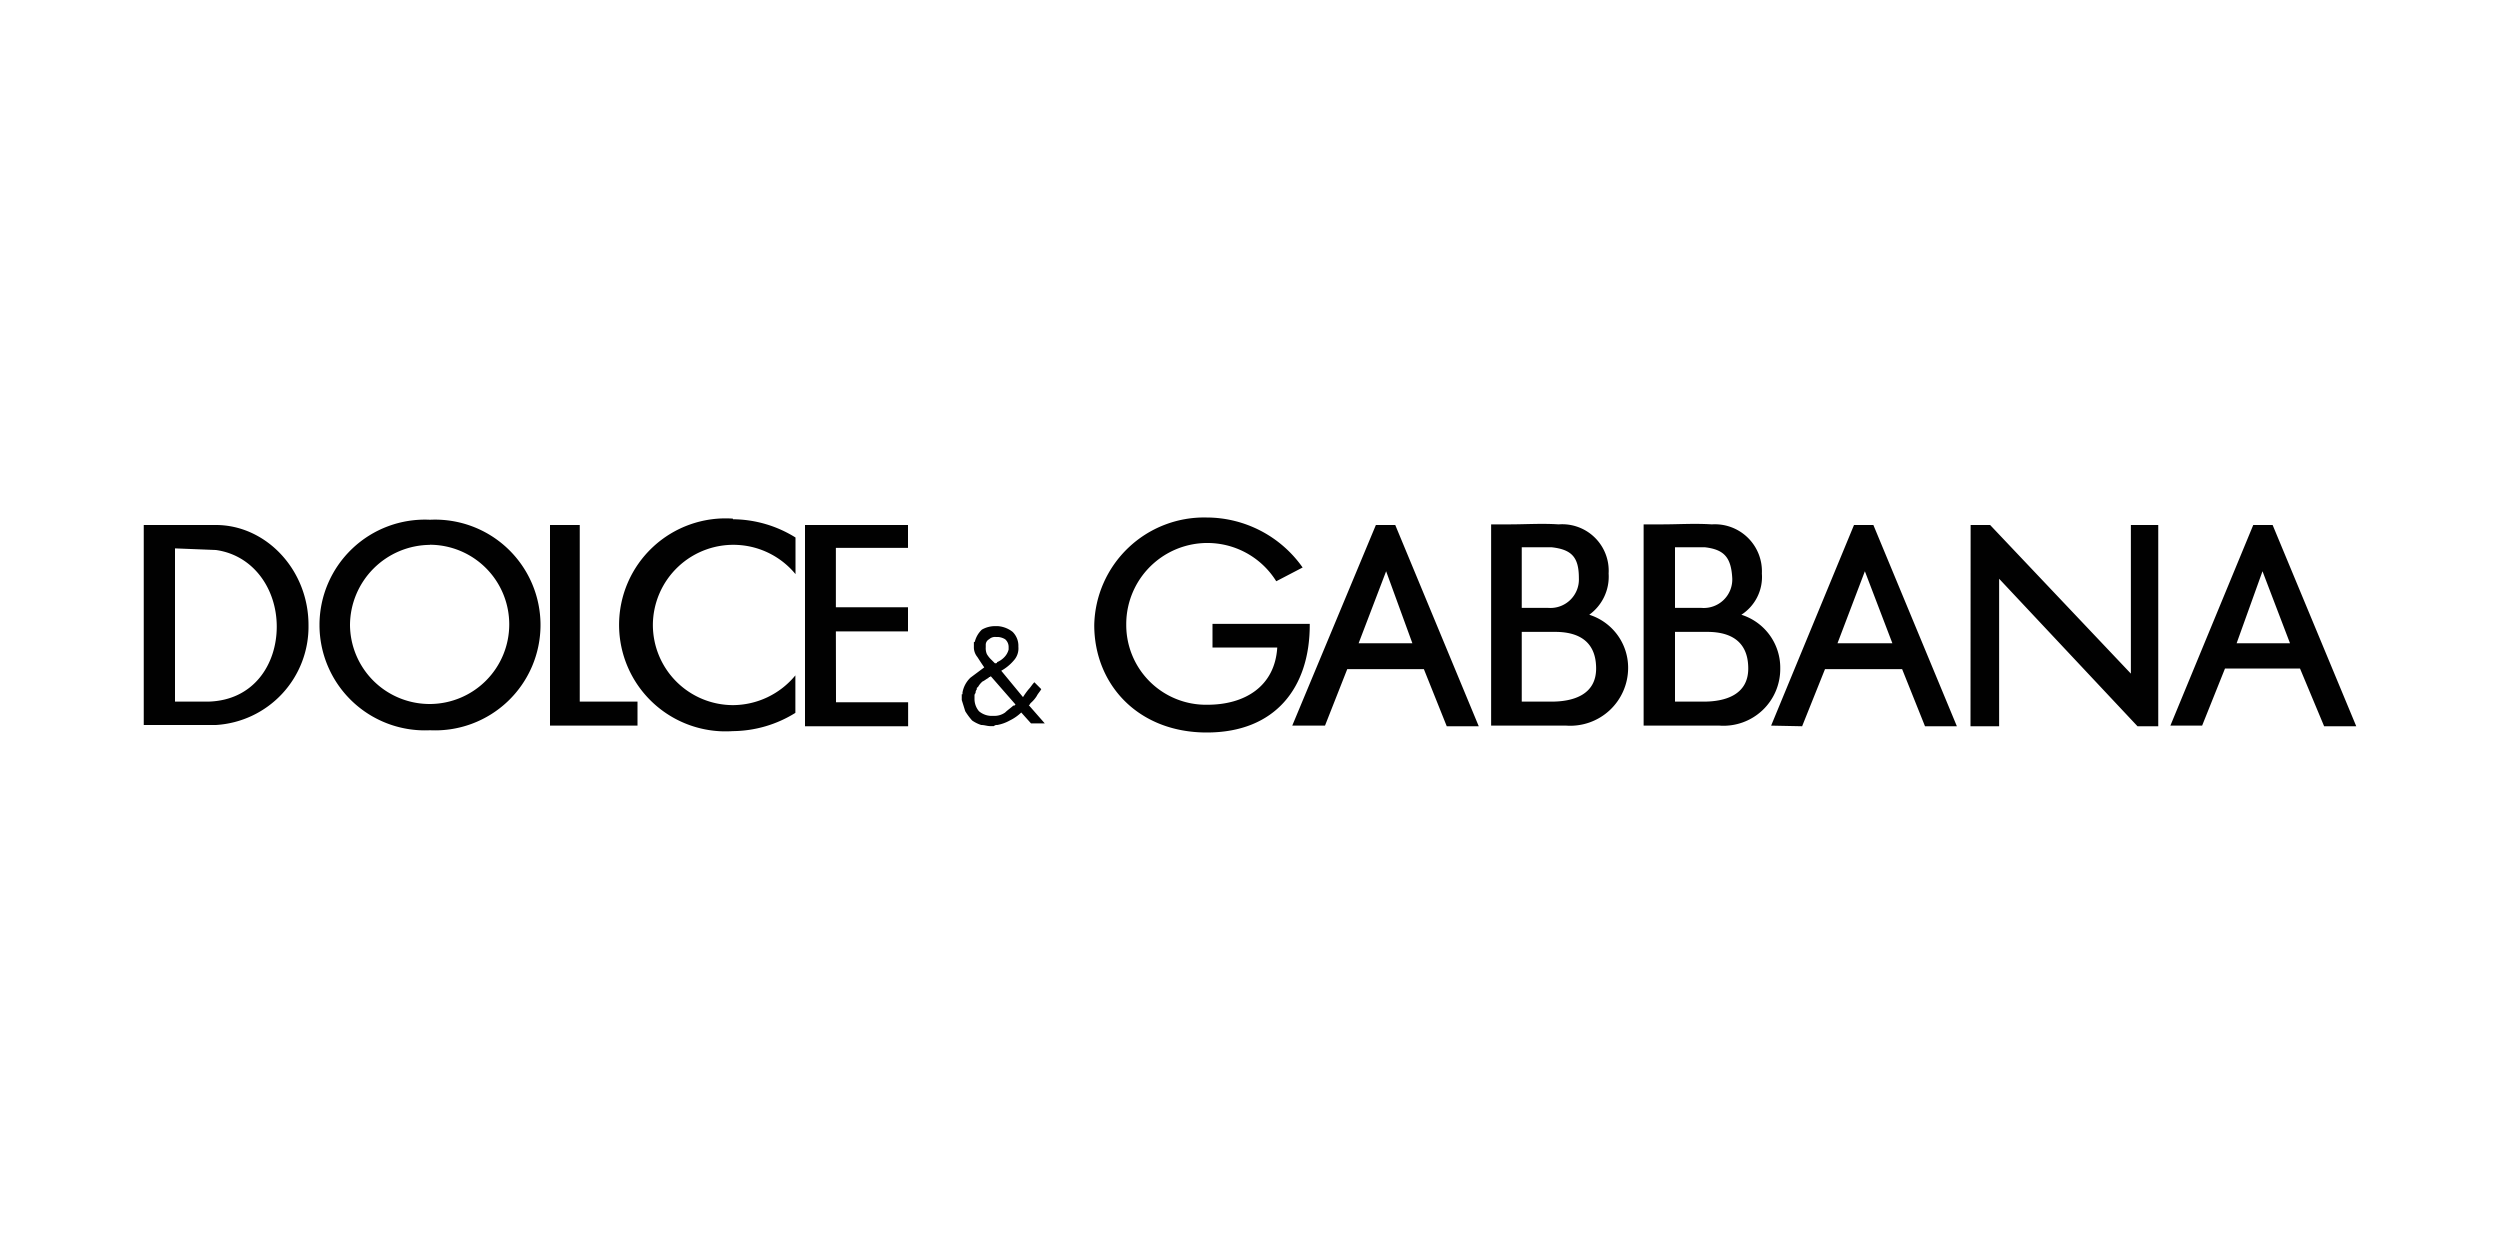 <svg id="Layer_1" data-name="Layer 1" xmlns="http://www.w3.org/2000/svg" width="200" height="100" viewBox="0 0 200 100">
  <rect width="200" height="100" fill="#fff"/>
  <path d="M11.5,42h5.77c4,0,7.41,3.57,7.41,8a7.88,7.88,0,0,1-7.41,8H11.5ZM14,43.87V56.13h2.65c3.66-.09,5.49-3,5.49-6S20.29,44.42,17.27,44Zm20.4-2.29a8.43,8.43,0,1,1,0,16.84,8.43,8.43,0,1,1,0-16.84Zm0,2A6.37,6.37,0,1,1,28,50a6.45,6.45,0,0,1,6.4-6.41ZM44,42h2.38V56.13H51v1.92H44Zm14.64-.46a9.6,9.6,0,0,1,5,1.46v2.93A6.44,6.44,0,0,0,52.23,50a6.42,6.42,0,0,0,6.4,6.41,6.5,6.5,0,0,0,5-2.38v3a9.6,9.6,0,0,1-5,1.46,8.52,8.52,0,1,1,0-17Zm8.24,14.64h5.77v1.92H64.4V42h8.24v1.83H66.87v4.75h5.77v1.93H66.87ZM81.7,57a3.6,3.6,0,0,1-.92.64,3.25,3.25,0,0,1-1,.36.33.33,0,0,0-.27.09h-.27c-.28,0-.46-.09-.74-.09a2.75,2.75,0,0,1-.73-.36,5.27,5.27,0,0,1-.55-.74L76.94,56v-.46H77V55.4a2.16,2.16,0,0,1,.64-1.19l1.1-.82c-.19-.27-.37-.55-.55-.83a1.22,1.22,0,0,1-.28-.82v-.37a.09.09,0,0,0,.09-.09,2,2,0,0,1,.55-.91,2.14,2.14,0,0,1,1-.28h.27a2.17,2.17,0,0,1,1.19.46,1.57,1.57,0,0,1,.46,1.19,1.43,1.43,0,0,1-.37,1.1,3.65,3.65,0,0,1-1,.82l1.74,2.11a5.92,5.92,0,0,1,.46-.64c.18-.19.27-.37.45-.55l.55.55c-.09.18-.27.36-.36.55a2.45,2.45,0,0,1-.46.54l-.09.1a.09.09,0,0,1-.09.09l1.28,1.46h-1.1Zm-2.11.27a1.46,1.46,0,0,0,.82-.27c.19-.19.46-.37.65-.55h.09l.09-.09-2-2.29c0,.09,0,.09-.1.09l-.09.09c-.18.09-.27.19-.45.27a1.62,1.62,0,0,0-.37.46c-.09,0-.09.1-.09.18a.36.36,0,0,0-.09.28.28.28,0,0,0-.09.18v.28a1.52,1.52,0,0,0,.36,1,1.58,1.58,0,0,0,1.1.37h.18Zm-.73-5.67v.18a1.2,1.2,0,0,0,.09.55,2.05,2.05,0,0,0,.37.46l.18.18.09.09h.09a.09.09,0,0,0,.09-.09,1.67,1.67,0,0,0,.55-.37,1.36,1.36,0,0,0,.37-.64v-.18a.81.81,0,0,0-.28-.64,1.28,1.28,0,0,0-.54-.18h-.19a.69.69,0,0,0-.55.18.5.5,0,0,0-.27.46ZM96.52,41.4a9.41,9.41,0,0,1,7.69,4l-2.11,1.1a6.49,6.49,0,0,0-12,3.47,6.38,6.38,0,0,0,6.49,6.41c3,0,5.4-1.47,5.59-4.58H97V49.91h7.78V50c0,5-2.75,8.6-8.24,8.6s-9-3.84-9-8.6A8.79,8.79,0,0,1,96.52,41.4Zm6.86,16.65L110.07,42h1.55l6.68,16.1h-2.56l-1.83-4.57h-6.13L106,58.05Zm5.31-6.59,2.2-5.76,2.1,5.76Zm33,6.59L148.32,42h1.55l6.68,16.1H154l-1.83-4.57H146l-1.83,4.57ZM147,51.46l2.19-5.76,2.2,5.76Zm26.63,6.59L180.26,42h1.55l6.69,16.1h-2.57L184,53.48h-6l-1.83,4.57Zm5.3-6.59L181,45.7l2.2,5.76Zm-54.81-7.68c1.64.18,2.19.82,2.19,2.47a2.28,2.28,0,0,1-2.47,2.38h-2.1V43.78Zm.18,6.77h.09c1.19,0,3.3.27,3.3,2.93,0,2.1-1.83,2.65-3.57,2.65h-2.38V50.55Zm-3.11,7.5h4.12a4.63,4.63,0,0,0,4.94-4.57,4.44,4.44,0,0,0-3.11-4.3,3.76,3.76,0,0,0,1.55-3.3,3.72,3.72,0,0,0-4-3.93c-1.29-.09-2.66,0-3.94,0h-1.46v16.1Zm15.19-14.27c1.56.18,2.11.82,2.2,2.47a2.28,2.28,0,0,1-2.48,2.38H134V43.78Zm.09,6.77h.09c1.19,0,3.3.27,3.3,2.93,0,2.1-1.83,2.65-3.57,2.65H134V50.55Zm-3.11,7.5h4.21a4.54,4.54,0,0,0,4.85-4.57,4.44,4.44,0,0,0-3.11-4.3,3.6,3.6,0,0,0,1.64-3.3,3.76,3.76,0,0,0-4-3.93c-1.37-.09-2.65,0-4,0h-1.46v16.1ZM157.65,42h1.56l11.26,11.89V42h2.19v16.1H171l-11.07-11.8v11.8h-2.29Z" fill="#010101" fill-rule="evenodd"/>
</svg>
